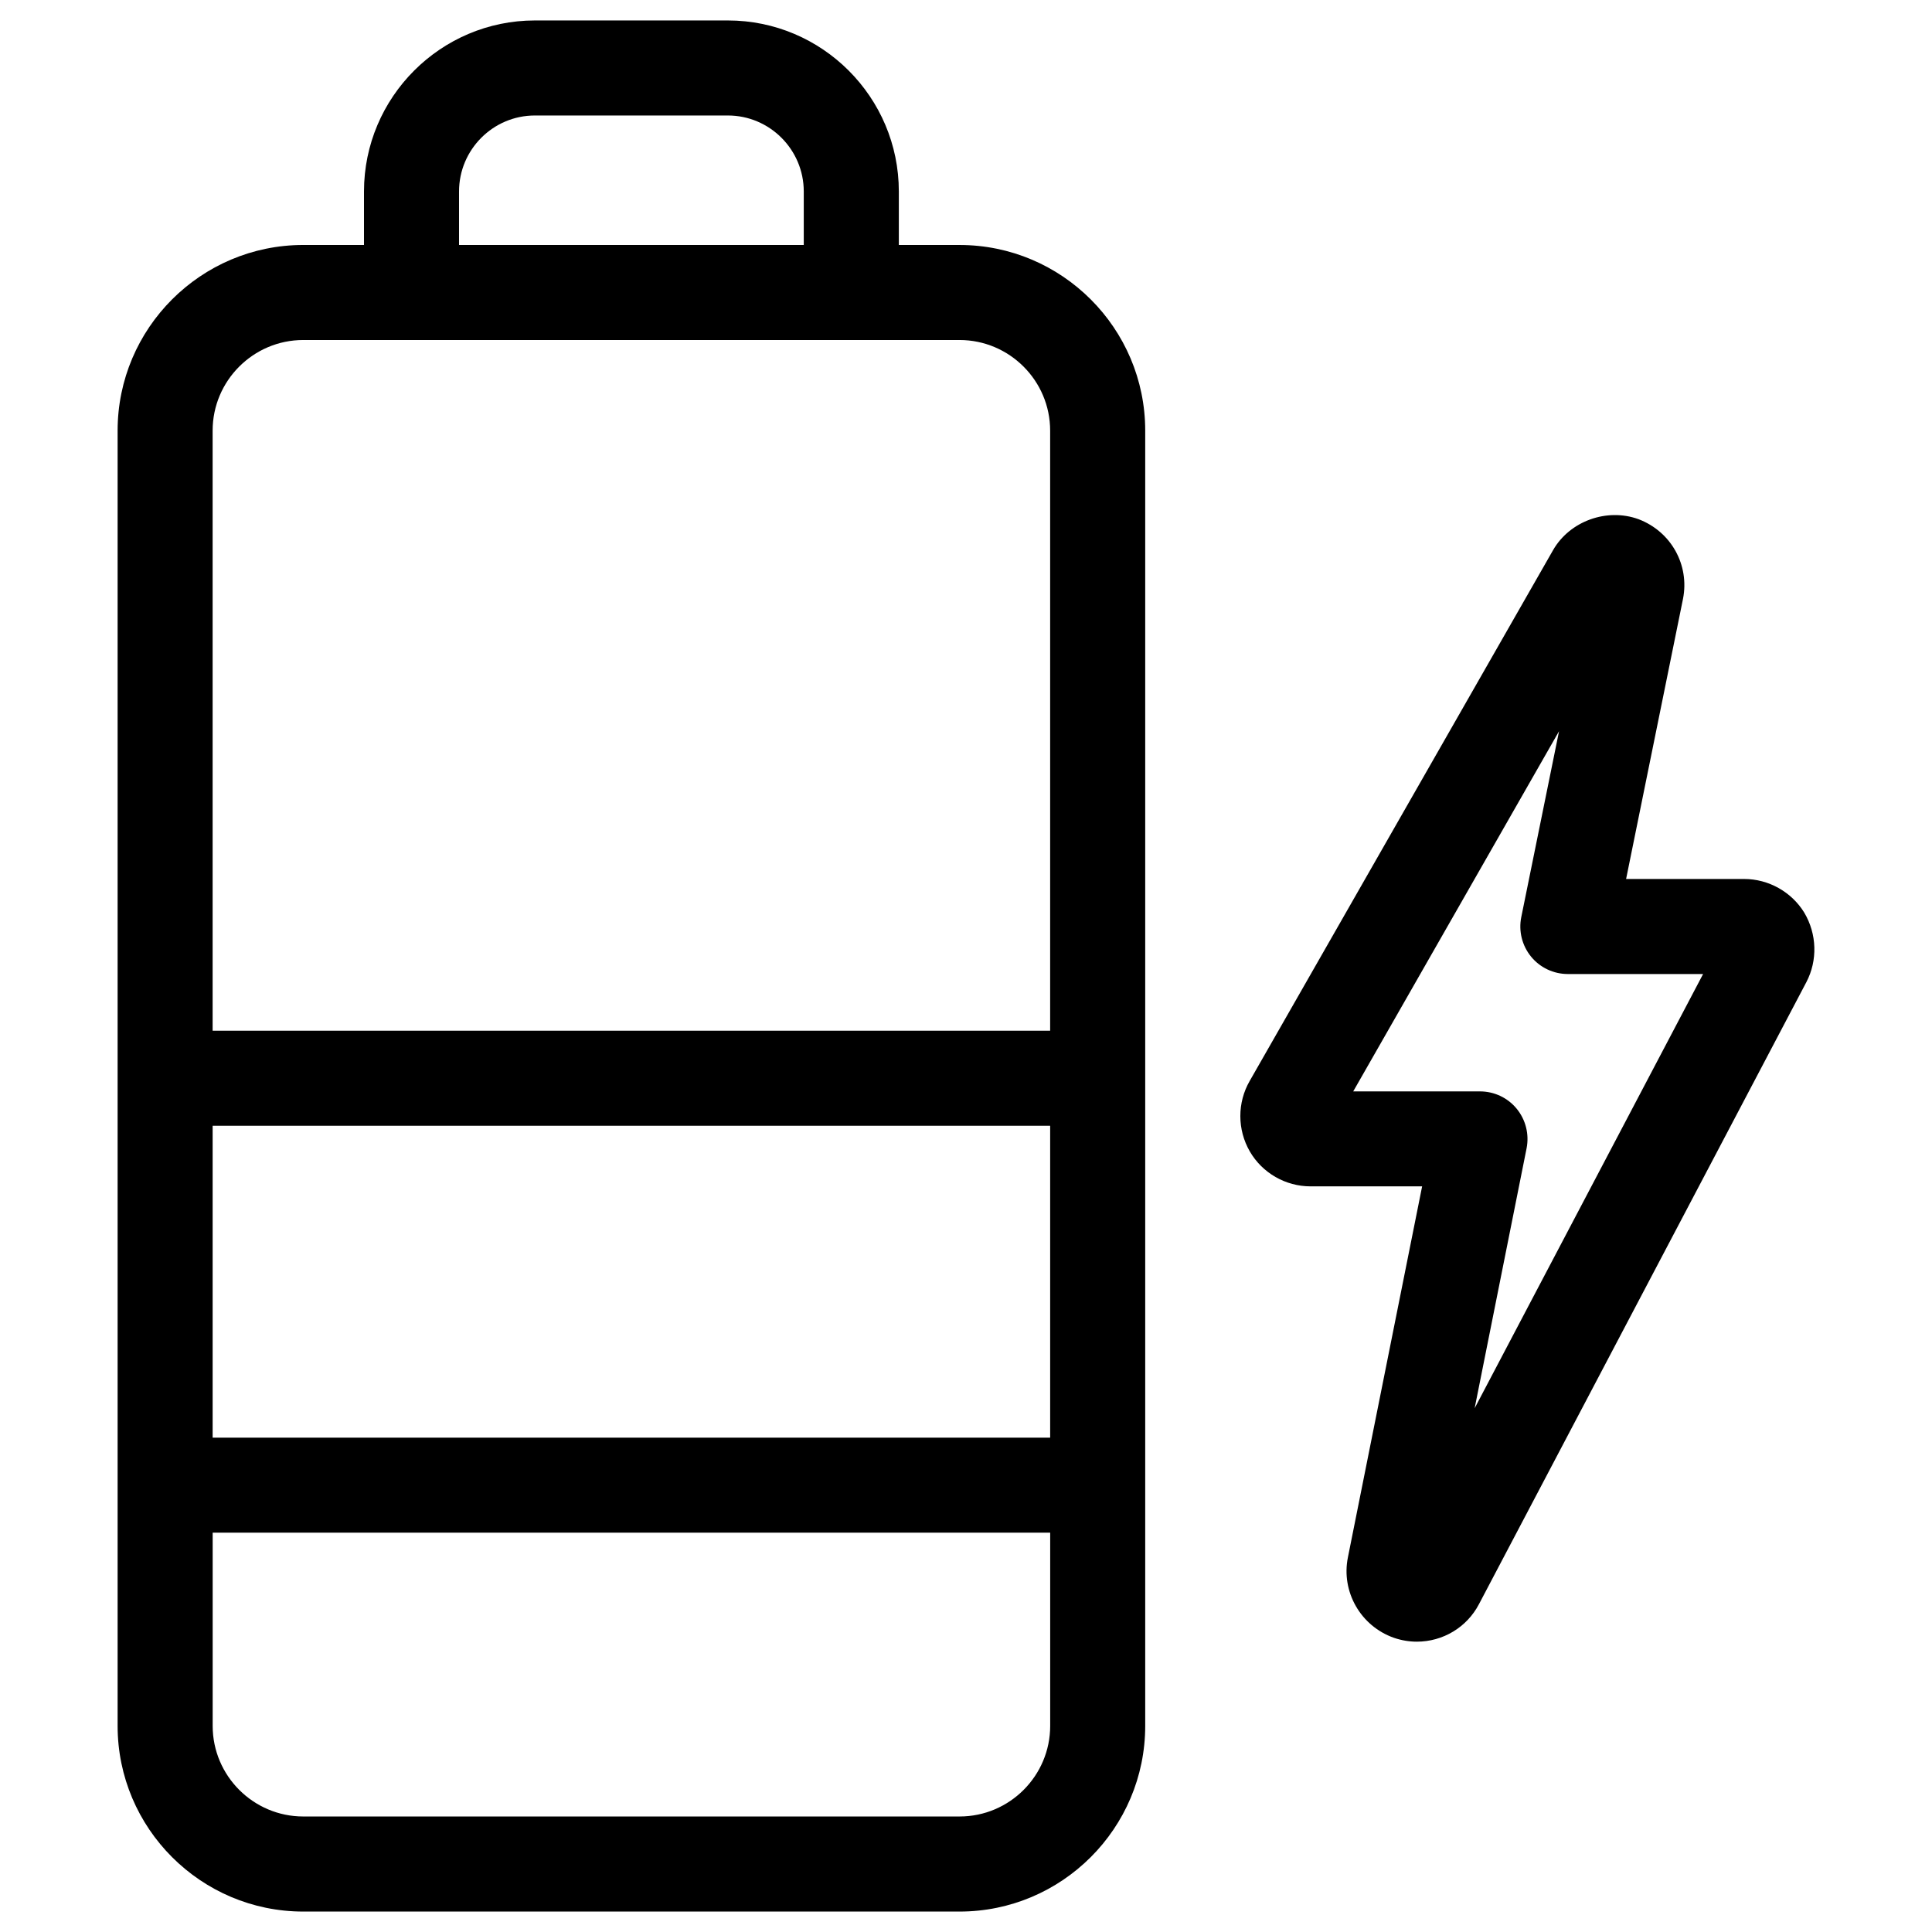 <?xml version="1.0" encoding="UTF-8"?>
<!-- Uploaded to: SVG Repo, www.svgrepo.com, Generator: SVG Repo Mixer Tools -->
<svg fill="#000000" width="800px" height="800px" version="1.1" viewBox="144 144 512 512" xmlns="http://www.w3.org/2000/svg">
 <g>
  <path d="m398.29 208.92h-16.09v-14.176c0-24.988-20.32-45.324-45.309-45.324h-51.137c-24.953 0-45.293 20.336-45.293 45.324v14.176h-16.086c-27.121 0-49.207 22.066-49.207 49.207v343.25c0 27.121 22.066 49.207 49.207 49.207h173.91c27.121 0 49.207-22.066 49.207-49.207v-343.25c0-27.121-22.066-49.203-49.207-49.203zm-132.64-14.176c0-11.102 9.02-20.137 20.102-20.137h51.137c11.082 0 20.117 9.035 20.117 20.137v14.176h-91.355zm-41.277 39.363h173.91c13.234 0 24.016 10.781 24.016 24.016v159.02h-221.95v-159.02c0-13.234 10.781-24.016 24.016-24.016zm197.93 208.23v82.66l-221.95-0.004v-82.66zm-24.016 183.05h-173.91c-13.234 0-24.016-10.781-24.016-24.016v-51.203h221.95v51.203c0 13.234-10.766 24.016-24.016 24.016z"/>
  <path d="m622.14 385.84c-3.375-5.492-9.473-8.902-15.922-8.902h-31.285l15.082-74.246c1.762-8.949-3.125-17.801-11.773-21.094-8.398-3.074-18.273 0.504-22.672 8.211l-80.391 140.66c-3.309 5.742-3.309 12.898 0.035 18.676 3.309 5.711 9.473 9.254 16.105 9.254h29.559l-19.664 98.293c-1.848 9.07 3.324 18.223 12.191 21.344 1.965 0.672 4.016 1.023 6.062 1.023 6.953 0 13.285-3.828 16.473-9.941l86.773-164.86c2.988-5.719 2.82-12.707-0.574-18.418zm-87.344 131.36 13.77-68.906c0.723-3.711-0.234-7.539-2.621-10.461-2.383-2.922-5.961-4.602-9.742-4.602h-33.586l54.547-95.457-10.008 49.254c-0.754 3.711 0.203 7.559 2.586 10.48 2.383 2.922 5.961 4.617 9.742 4.617h35.855z"/>
 </g>
</svg>